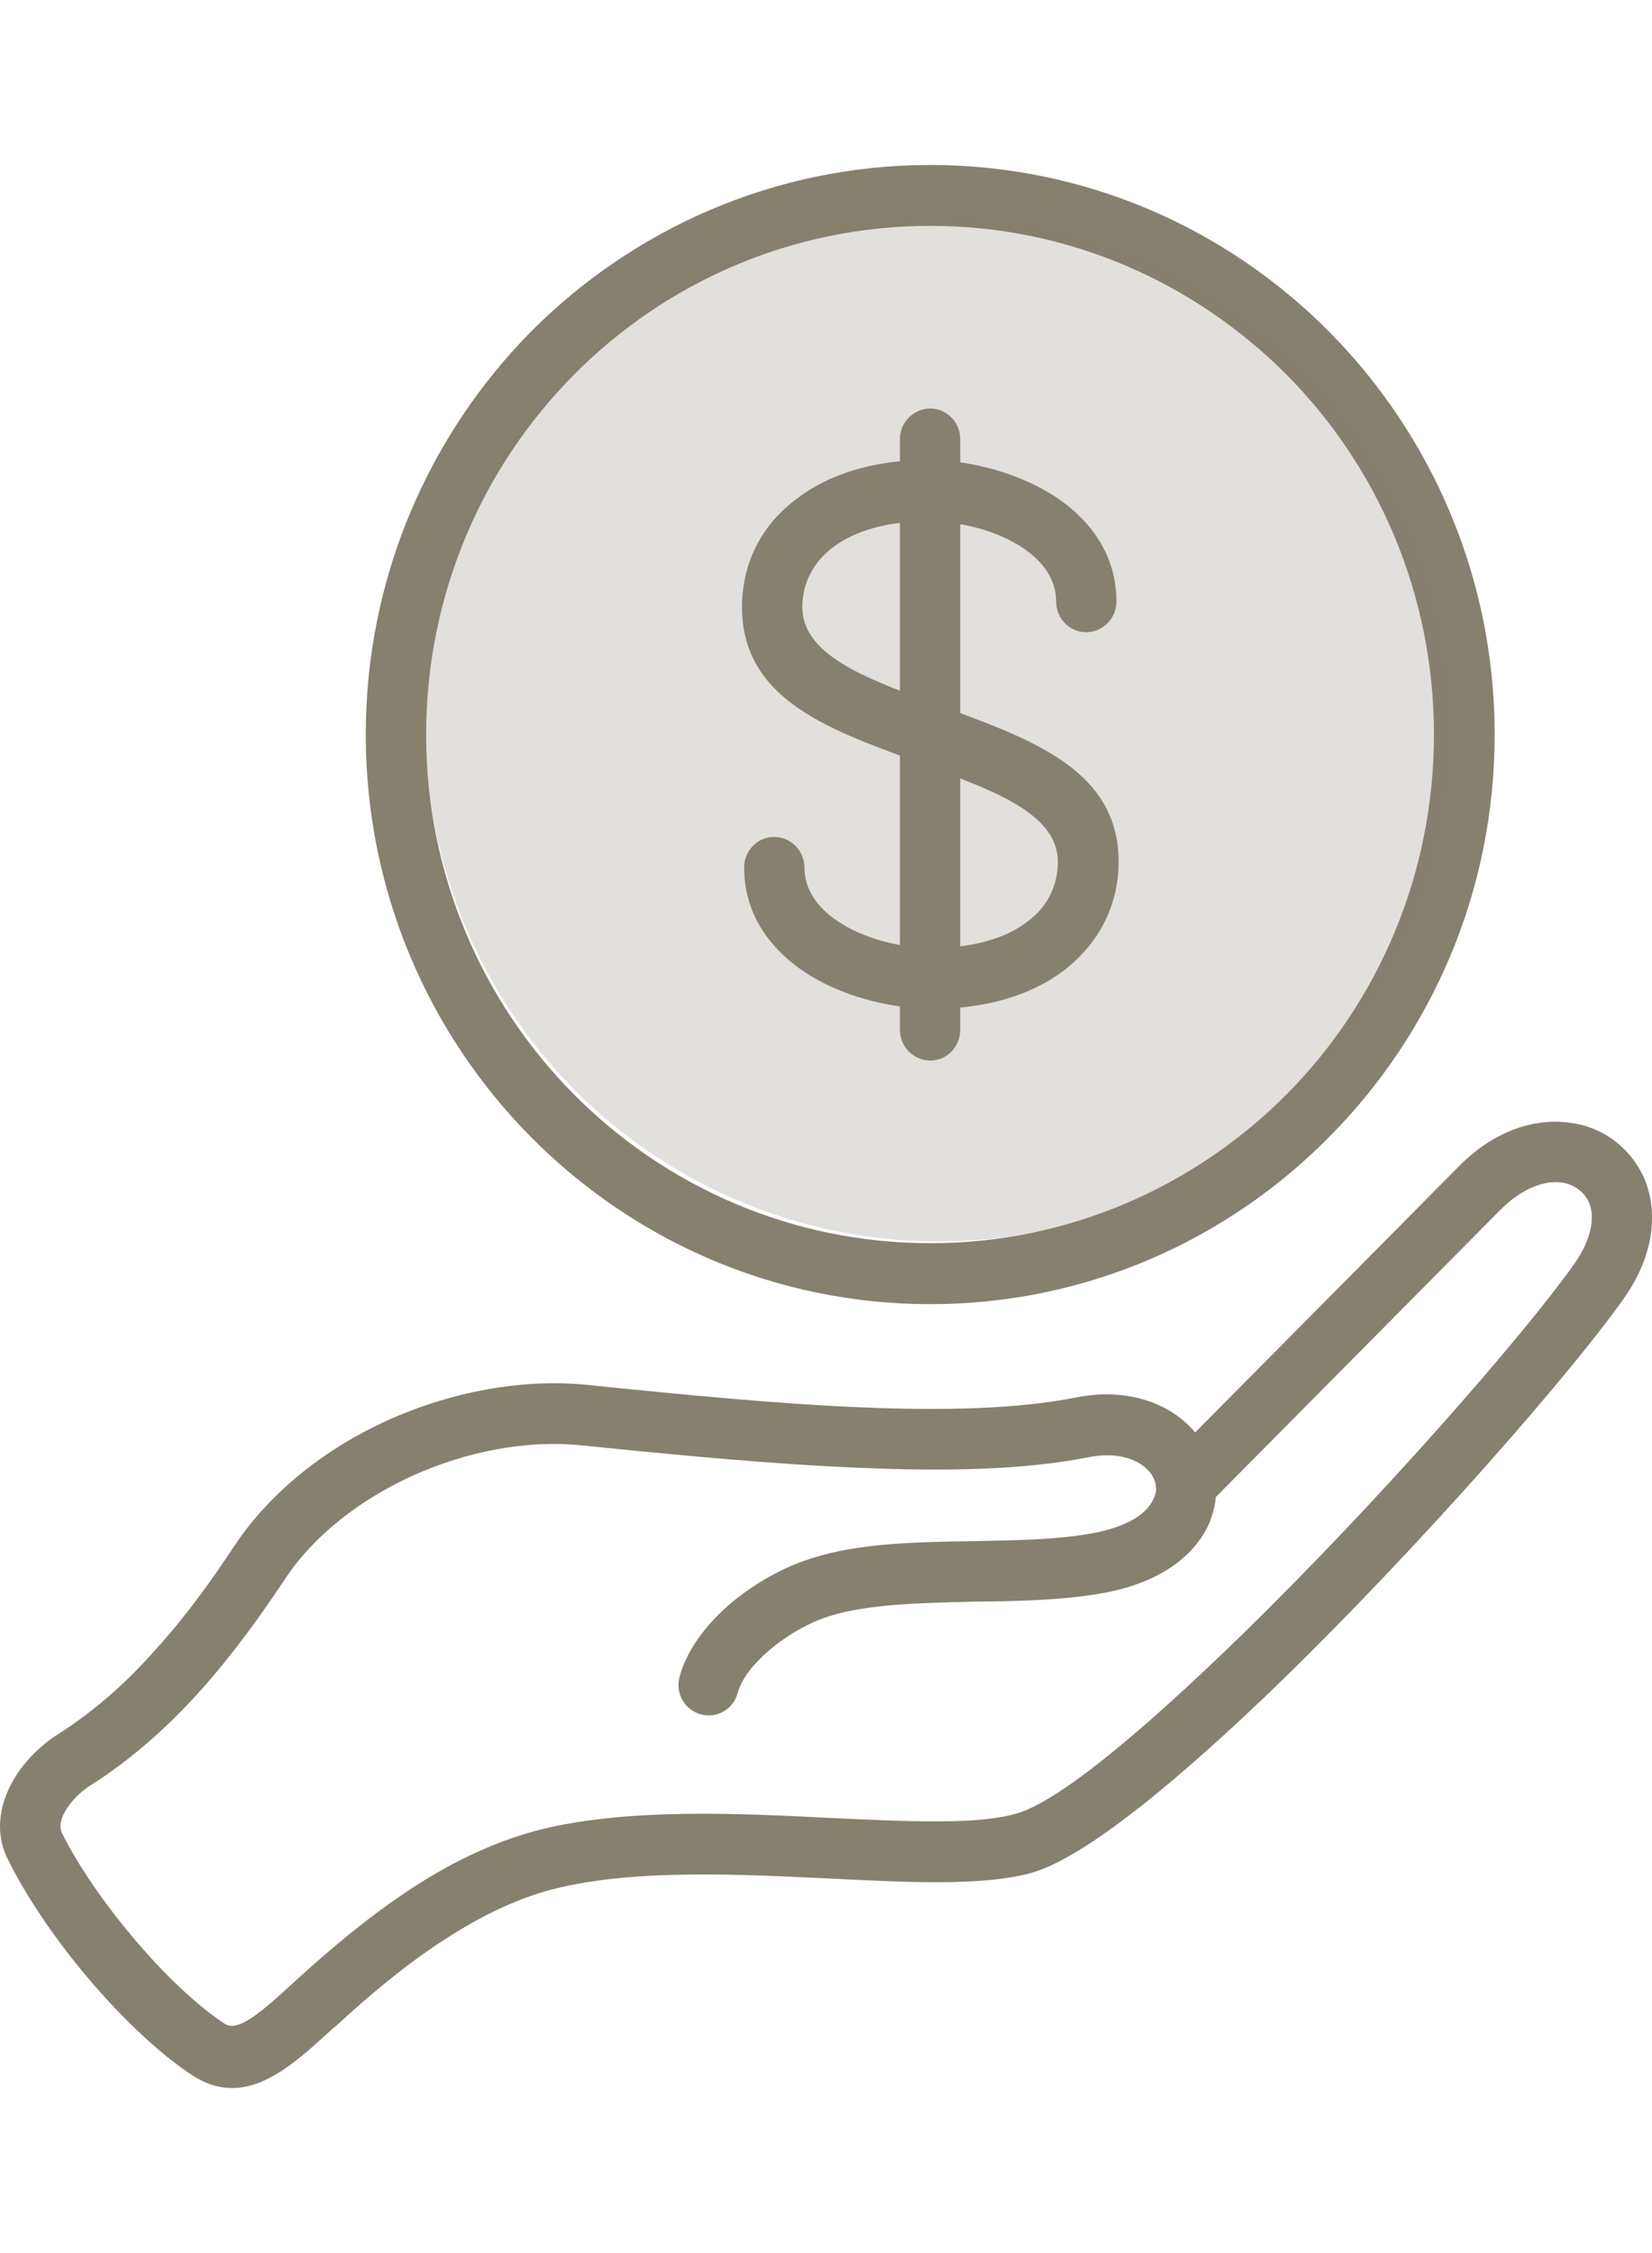 <svg xmlns="http://www.w3.org/2000/svg" width="66" height="90" viewBox="0 0 66 90" fill="none"><g clip-path="url(#clip0_475_9783)"><path d="M29.473 67.618C29.303 68.275 28.653 68.653 28.002 68.481C27.352 68.308 26.976 67.635 27.147 66.997C27.421 65.945 28.174 64.944 29.113 64.116C30.089 63.272 31.318 62.581 32.464 62.236C34.362 61.631 36.635 61.598 38.91 61.563C40.515 61.528 42.123 61.512 43.508 61.27C45.063 61.012 45.868 60.443 46.106 59.821L46.122 59.786C46.174 59.665 46.19 59.561 46.19 59.442C46.174 59.407 46.174 59.371 46.174 59.338V59.303C46.139 59.13 46.055 58.94 45.918 58.785C45.49 58.286 44.619 57.974 43.455 58.216C40.925 58.715 37.795 58.785 34.309 58.63C30.889 58.492 27.111 58.131 23.23 57.735C21.041 57.51 18.632 57.976 16.459 58.959C14.389 59.908 12.544 61.322 11.382 63.082C10.339 64.653 9.228 66.17 7.98 67.567C6.698 68.981 5.28 70.258 3.656 71.292C3.177 71.585 2.75 72.033 2.527 72.499C2.408 72.758 2.373 73.017 2.476 73.224C3.177 74.621 4.253 76.157 5.45 77.554C6.596 78.9 7.862 80.107 8.989 80.848C9.535 81.209 10.595 80.227 11.656 79.261L11.844 79.089C13.264 77.795 14.786 76.52 16.445 75.432C18.137 74.328 19.967 73.449 21.933 73.001C25.37 72.242 29.489 72.431 33.2 72.621C36.209 72.759 38.928 72.898 40.534 72.466C42.278 72.018 45.799 69.016 49.577 65.342C55.031 60.03 60.879 53.337 62.88 50.507C63.563 49.541 63.718 48.697 63.512 48.109C63.426 47.884 63.291 47.694 63.119 47.558C62.947 47.403 62.708 47.3 62.452 47.246C61.751 47.125 60.844 47.436 59.956 48.315L48.571 59.803C48.554 60.079 48.485 60.372 48.382 60.649L48.366 60.719C47.836 62.048 46.435 63.255 43.886 63.668C42.348 63.926 40.654 63.961 38.962 63.978C36.86 64.029 34.739 64.065 33.167 64.547C32.329 64.806 31.422 65.323 30.688 65.961C30.089 66.479 29.628 67.066 29.475 67.617L29.473 67.618ZM42.996 55.821C45.116 55.407 46.809 56.098 47.75 57.218L58.265 46.61C59.752 45.091 61.445 44.627 62.847 44.868C63.53 44.972 64.146 45.265 64.643 45.679C65.156 46.111 65.549 46.662 65.788 47.318C66.216 48.594 66.044 50.232 64.847 51.906C62.779 54.839 56.796 61.687 51.238 67.102C47.204 71.017 43.34 74.243 41.151 74.829C39.185 75.347 36.279 75.193 33.081 75.036C29.524 74.865 25.558 74.673 22.447 75.381C20.806 75.742 19.233 76.52 17.746 77.486C16.224 78.468 14.788 79.675 13.454 80.901L13.266 81.056C11.521 82.66 9.76 84.265 7.659 82.885C6.36 82.022 4.924 80.66 3.623 79.141C2.324 77.622 1.127 75.899 0.34 74.328C-0.155 73.379 -0.069 72.38 0.34 71.482C0.751 70.568 1.537 69.757 2.375 69.239C3.795 68.324 5.059 67.204 6.188 65.926C7.368 64.632 8.412 63.2 9.385 61.718C10.821 59.58 13.01 57.855 15.489 56.734C18.02 55.595 20.857 55.06 23.457 55.32C27.321 55.716 31.064 56.079 34.415 56.218C37.715 56.356 40.654 56.286 42.998 55.821H42.996Z" fill="#86806F"></path><path d="M37.164 6.59C43.386 6.59 49.03 9.143 53.099 13.248C57.184 17.372 59.714 23.064 59.714 29.342C59.714 35.62 57.184 41.313 53.099 45.419C49.03 49.543 43.388 52.096 37.164 52.096C30.939 52.096 25.297 49.543 21.212 45.419C17.144 41.315 14.613 35.622 14.613 29.342C14.613 23.062 17.144 17.372 21.212 13.248C25.299 9.143 30.941 6.59 37.164 6.59ZM51.407 14.974C47.749 11.3 42.721 9.022 37.166 9.022C31.61 9.022 26.565 11.298 22.924 14.974C19.283 18.647 17.025 23.737 17.025 29.342C17.025 34.948 19.281 40.037 22.924 43.711C26.565 47.385 31.61 49.661 37.166 49.661C42.721 49.661 47.749 47.385 51.407 43.711C55.048 40.037 57.288 34.948 57.288 29.342C57.288 23.737 55.048 18.647 51.407 14.974Z" fill="#86806F"></path><circle cx="37.5" cy="29.09" r="20.5" fill="#86806F" fill-opacity="0.24"></circle><path d="M44.604 24.03C44.604 24.703 44.056 25.254 43.391 25.254C42.726 25.254 42.194 24.701 42.194 24.03C42.194 23.15 41.681 22.459 40.946 21.943C39.868 21.184 38.348 20.822 37.047 20.822C35.44 20.822 34.157 21.202 33.286 21.856C32.5 22.443 32.054 23.289 32.054 24.255C32.054 26.151 34.585 27.084 37.029 27.998L38.124 28.395C41.355 29.602 44.69 30.844 44.69 34.415C44.69 36.192 43.886 37.709 42.485 38.78C41.202 39.746 39.424 40.297 37.27 40.297C35.544 40.297 33.509 39.779 32.021 38.745C30.671 37.795 29.73 36.433 29.73 34.656C29.73 33.983 30.26 33.432 30.927 33.432C31.594 33.432 32.14 33.983 32.14 34.656C32.14 35.536 32.654 36.227 33.388 36.743C34.466 37.502 35.97 37.864 37.269 37.864C38.876 37.864 40.175 37.484 41.03 36.83C41.834 36.243 42.262 35.397 42.262 34.415C42.262 32.535 39.748 31.604 37.287 30.689L36.209 30.275C32.977 29.084 29.645 27.843 29.645 24.255C29.645 22.478 30.43 20.959 31.85 19.908C33.114 18.942 34.91 18.373 37.047 18.373C38.774 18.373 40.809 18.907 42.313 19.943C43.663 20.892 44.604 22.255 44.604 24.032V24.03Z" fill="#86806F"></path><path d="M35.953 17.543C35.953 16.87 36.501 16.319 37.166 16.319C37.831 16.319 38.363 16.872 38.363 17.543V41.141C38.363 41.814 37.833 42.365 37.166 42.365C36.499 42.365 35.953 41.812 35.953 41.141V17.543Z" fill="#86806F"></path></g><defs><clipPath id="clip0_475_9783"><rect width="66" height="76.82" fill="white" transform="translate(0 6.59)"></rect></clipPath></defs></svg>